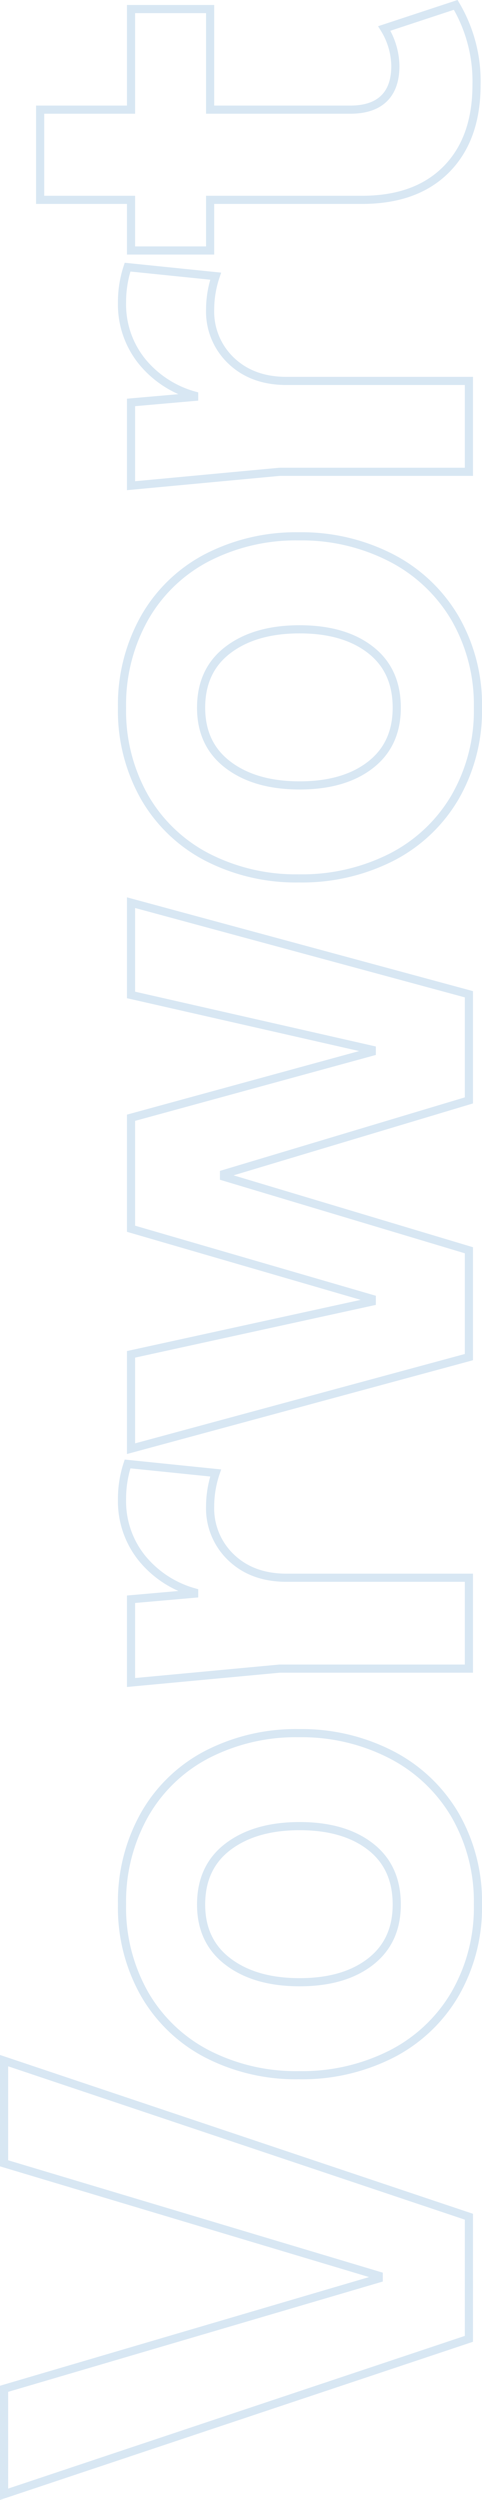 <svg xmlns="http://www.w3.org/2000/svg" width="118.11" height="612.547" viewBox="0 0 118.11 612.547">
  <path id="Pfad_146" data-name="Pfad 146" d="M54.06-22.1,81.6-113.9h25.16L68.51,0H38.59L.51-113.9H26.35L53.38-22.1Zm49.13-19.55a47.484,47.484,0,0,1,5.185-22.44,37.716,37.716,0,0,1,14.7-15.385A42.89,42.89,0,0,1,145.01-85a43.354,43.354,0,0,1,22.015,5.525,37.558,37.558,0,0,1,14.79,15.385A47.484,47.484,0,0,1,187-41.65a47.865,47.865,0,0,1-5.27,22.61A38.59,38.59,0,0,1,166.94-3.4a42.38,42.38,0,0,1-21.93,5.61A42.38,42.38,0,0,1,123.08-3.4a38.15,38.15,0,0,1-14.7-15.555A48.367,48.367,0,0,1,103.19-41.65Zm61.03.17q0-10.88-5.015-17.51T145.01-65.62q-9.01,0-14.025,6.63T125.97-41.48q0,10.88,5.015,17.34t14.025,6.46q9.18,0,14.195-6.46T164.22-41.48ZM244.29-85a27.24,27.24,0,0,1,8.67,1.36l-2.21,21.59a25.67,25.67,0,0,0-8.16-1.36,16.6,16.6,0,0,0-12.58,5.185q-4.93,5.185-4.93,13.515V0H202.81V-46.41l-3.4-36.38h20.4l1.36,15.47h.34a25.222,25.222,0,0,1,8.415-12.835A22.239,22.239,0,0,1,244.29-85ZM354.45-23.8l13.43-58.99h22.61L368.05,0H342.04L324.02-60.01h-.68L305.32,0H279.14L256.7-82.79h23.12L292.74-23.8h.68l17.17-58.99h27.2L353.94-23.8Zm41.99-17.85a47.484,47.484,0,0,1,5.185-22.44,37.716,37.716,0,0,1,14.7-15.385A42.89,42.89,0,0,1,438.26-85a43.354,43.354,0,0,1,22.015,5.525,37.558,37.558,0,0,1,14.79,15.385,47.484,47.484,0,0,1,5.185,22.44,47.865,47.865,0,0,1-5.27,22.61A38.59,38.59,0,0,1,460.19-3.4a42.38,42.38,0,0,1-21.93,5.61A42.38,42.38,0,0,1,416.33-3.4a38.15,38.15,0,0,1-14.7-15.555A48.367,48.367,0,0,1,396.44-41.65Zm61.03.17q0-10.88-5.015-17.51T438.26-65.62q-9.01,0-14.025,6.63T419.22-41.48q0,10.88,5.015,17.34t14.025,6.46q9.18,0,14.195-6.46T457.47-41.48ZM537.54-85a27.24,27.24,0,0,1,8.67,1.36L544-62.05a25.67,25.67,0,0,0-8.16-1.36,16.6,16.6,0,0,0-12.58,5.185q-4.93,5.185-4.93,13.515V0H496.06V-46.41l-3.4-36.38h20.4l1.36,15.47h.34a25.222,25.222,0,0,1,8.415-12.835A22.24,22.24,0,0,1,537.54-85ZM610.47-3.23a36.693,36.693,0,0,1-19.55,5.1q-13.26,0-20.74-7.395T562.7-26.18V-63.41H550.29V-82.79H562.7v-22.27h22.1v22.27h24.65v19.38H584.8v34.34q0,5.44,2.72,8.245t7.99,2.805a17.874,17.874,0,0,0,9.18-2.72Z" transform="translate(114.9 611.668) rotate(-90)" fill="none" stroke="#d8e7f3" stroke-width="2"/>
</svg>
